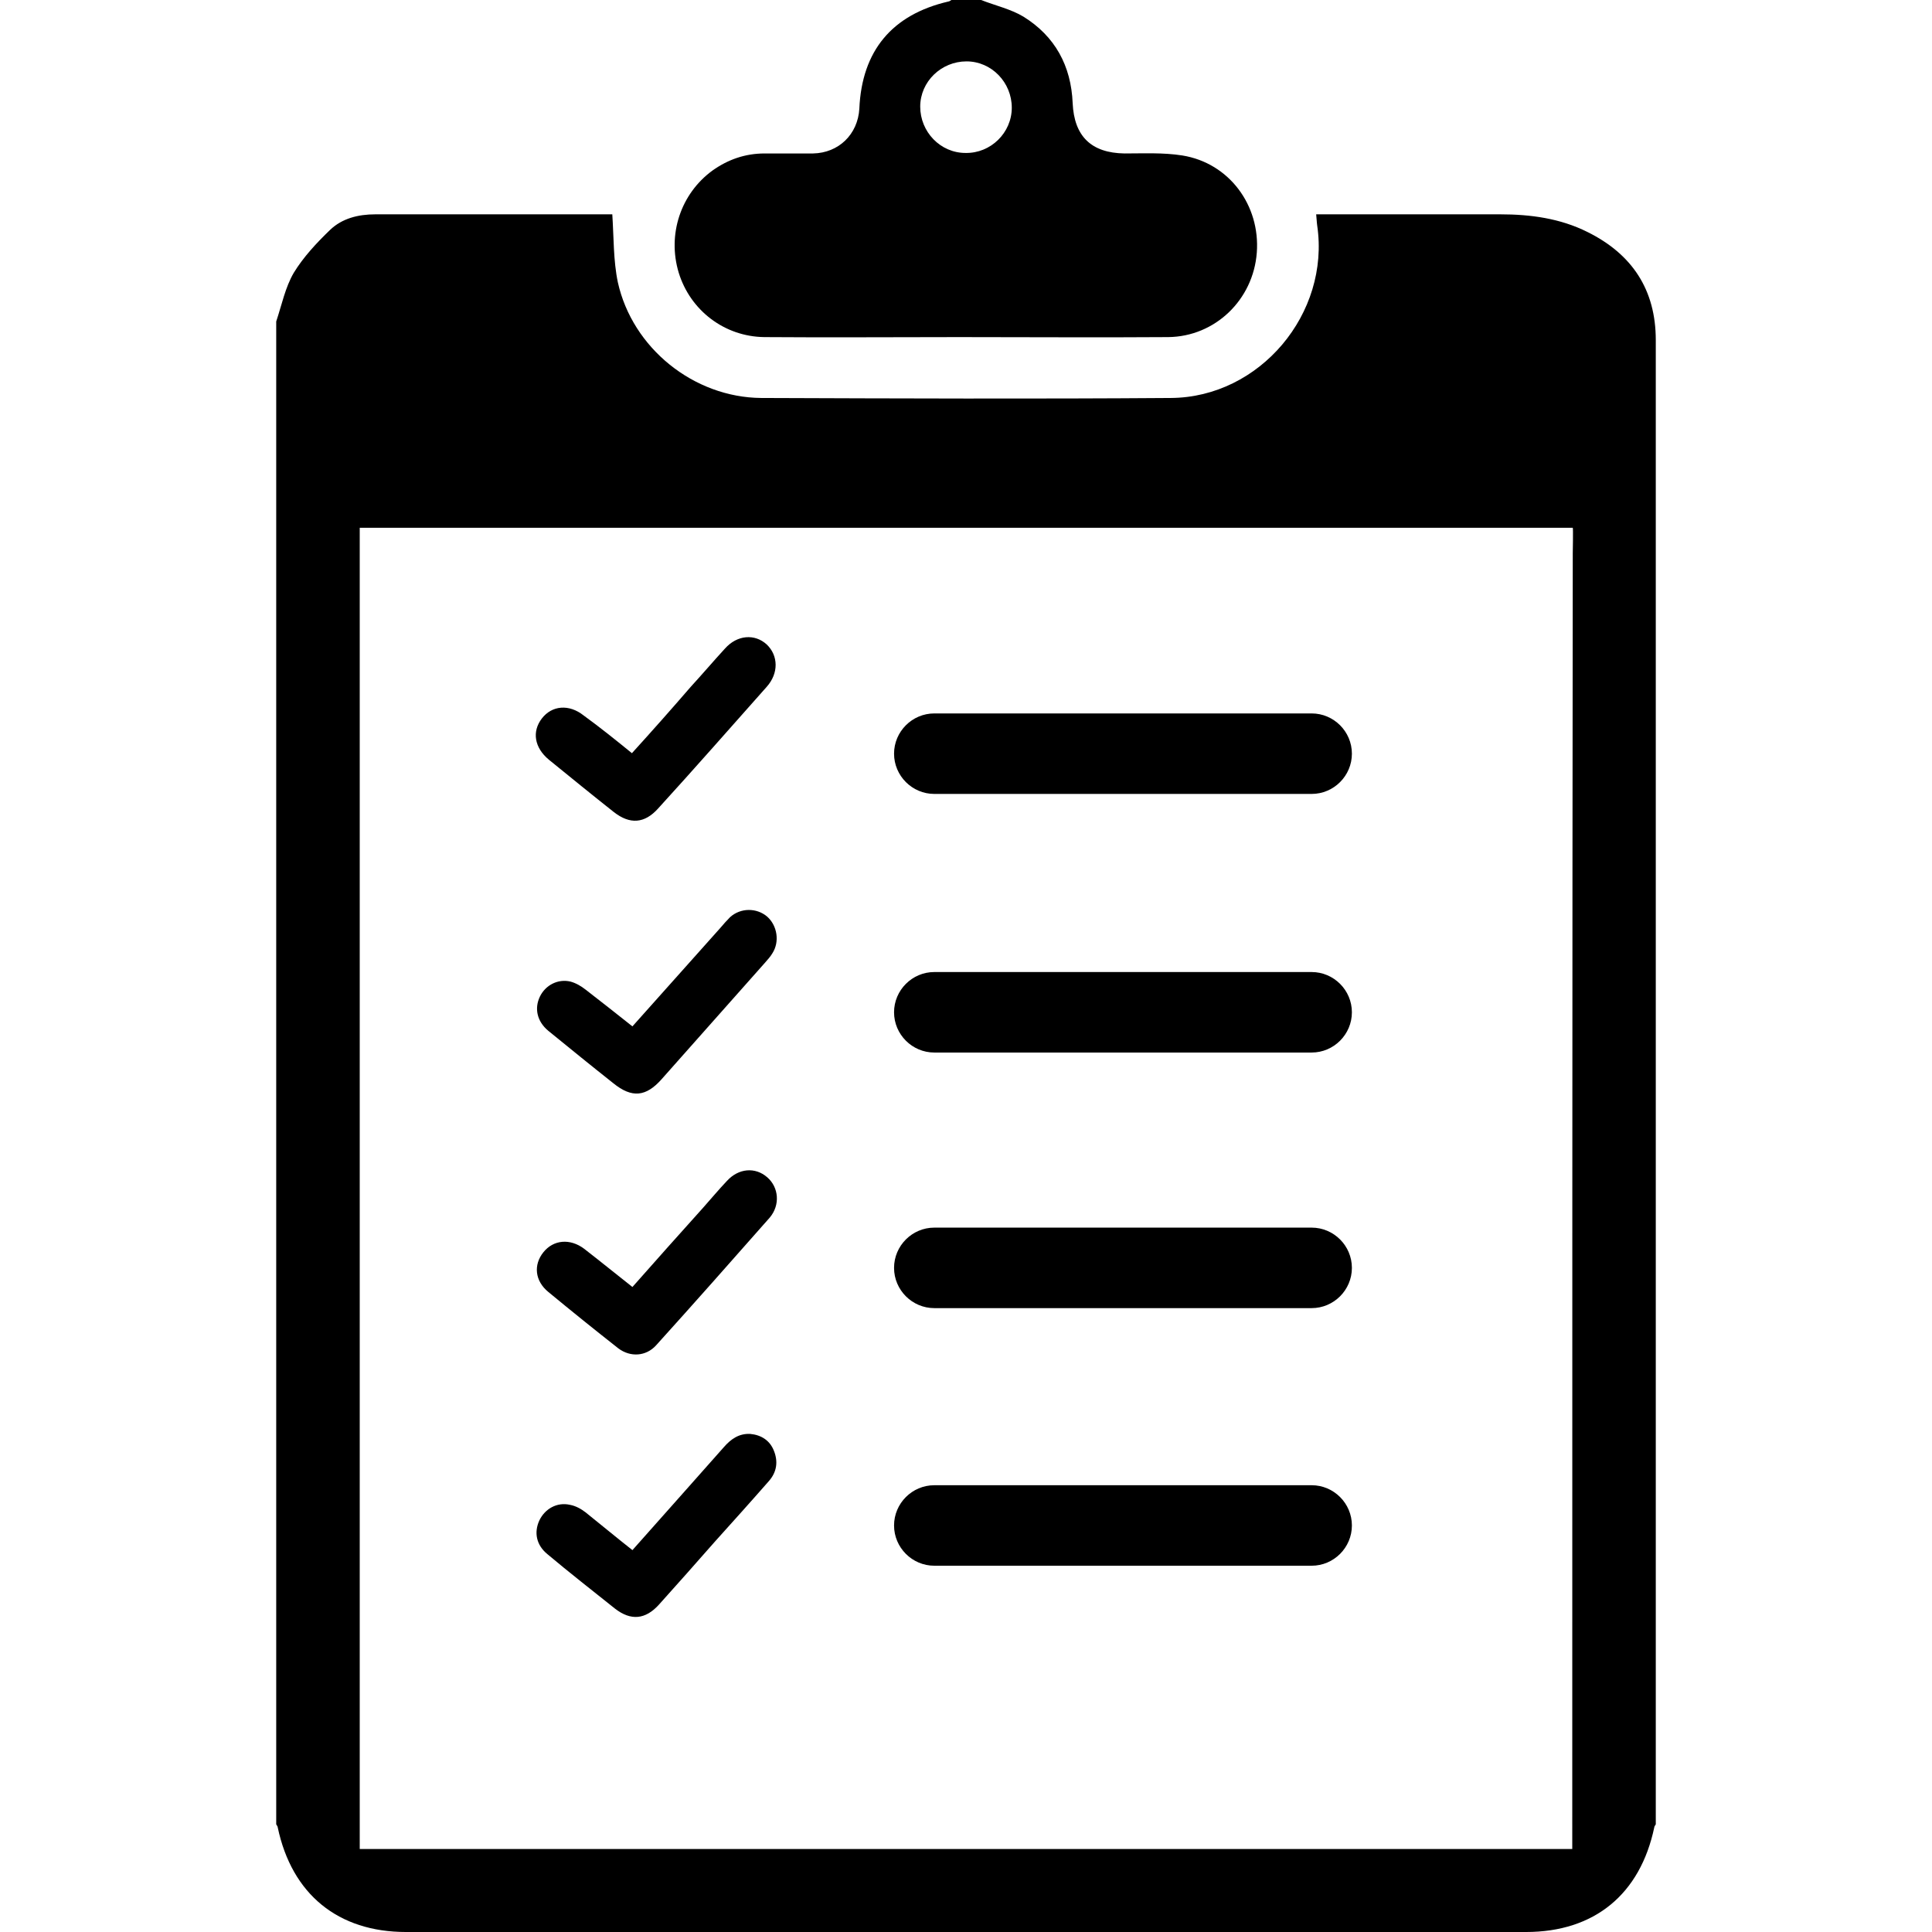 <?xml version="1.0" encoding="UTF-8"?> <!-- Generator: Adobe Illustrator 21.1.0, SVG Export Plug-In . SVG Version: 6.00 Build 0) --> <svg xmlns="http://www.w3.org/2000/svg" xmlns:xlink="http://www.w3.org/1999/xlink" id="Capa_1" x="0px" y="0px" viewBox="0 0 384 384" style="enable-background:new 0 0 384 384;" xml:space="preserve"> <g> <g> <g> <path d="M260.7,141.8h-75c-4.4,0-8,3.6-8,8s3.6,8,8,8h75c4.4,0,8-3.6,8-8S265.1,141.8,260.7,141.8z"></path> </g> </g> <g> <g> <path d="M260.7,193.2h-75c-4.4,0-8,3.6-8,8s3.6,8,8,8h75c4.4,0,8-3.6,8-8S265.1,193.2,260.7,193.2z"></path> </g> </g> <g> <g> <path d="M260.7,244h-75c-4.4,0-8,3.6-8,8s3.6,8,8,8h75c4.4,0,8-3.6,8-8S265.1,244,260.7,244z"></path> </g> </g> <g> <g> <path d="M260.7,295.2h-75c-4.4,0-8,3.6-8,8s3.6,8,8,8h75c4.4,0,8-3.6,8-8S265.1,295.2,260.7,295.2z"></path> </g> </g> <path d="M329.1,144.8c0-25.7,0-51.4,0-77.2c0-10-4.7-17.1-13.6-21.5c-5.4-2.7-11.3-3.5-17.3-3.5c-11.5,0-22.9,0-34.4,0 c-0.7,0-1.4,0-2.2,0c0.1,0.9,0.1,1.5,0.2,2.2c2.6,17.5-11.4,34.2-29.1,34.3c-27.1,0.2-54.3,0.1-81.4,0c-13.4-0.1-25.6-9.9-28.5-23 c-0.9-4.3-0.8-8.9-1.1-13.5c-0.3,0-1.1,0-1.8,0c-15.1,0-30.2,0-45.3,0c-3.4,0-6.6,0.8-9,3.1c-2.7,2.6-5.3,5.4-7.2,8.5 c-1.7,2.9-2.4,6.4-3.5,9.7c0,112.6,0,212.1,0,298.7c0.1,0.2,0.3,0.4,0.3,0.6c2.8,13.3,12,20.8,25.5,20.8c23.5,0,47.1,0,70.6,0 c0,0,0,0,0,0c1.1,0,1.9,0,2.7,0c12.7,0,25.3,0,38,0c12.7,0,25.3,0,38,0c0.8,0,1.6,0,2.7,0c0,0,0,0,0,0c23.5,0,47.1,0,70.6,0 c13.6,0,22.7-7.5,25.5-20.8c0-0.2,0.2-0.4,0.3-0.6C329.1,263.1,329.1,244.4,329.1,144.8L329.1,144.8z M312.5,367.5 c-24.2,0-62.5,0-86.7,0c-22.6,0-45.1,0-67.6,0c-24.3,0-62.5,0-86.7,0c0-81.3,0-181.5,0-262.6c71,0,169.9,0,241.1,0c0.1,0,0,5,0,5 C312.5,191,312.5,286.1,312.5,367.5z"></path> <path d="M195,0c2.8,1.1,5.9,1.8,8.4,3.3c6.3,3.9,9.5,9.8,9.8,17.2c0.3,6.6,3.7,9.9,10.3,10c3.8,0,7.7-0.2,11.5,0.4 c9.3,1.5,15.5,9.9,14.8,19.3c-0.7,9.4-8.3,16.7-17.6,16.8c-13.9,0.1-27.7,0-41.6,0c-12.9,0-25.8,0.1-38.7,0 c-7.9-0.1-14.7-5.3-17-12.8c-2.3-7.6,0.4-15.7,6.7-20.3c3.1-2.2,6.5-3.4,10.4-3.4c3.2,0,6.4,0,9.6,0c5.1-0.1,8.9-3.8,9.2-8.9 c0.5-11.5,6.5-18.7,17.7-21.3c0.2,0,0.4-0.2,0.6-0.3C191,0,193,0,195,0z M201.1,21.4c0-5-4-9.2-9-9.2c-5,0-9.2,4-9.2,9 c0,5,4,9.2,9,9.2C196.9,30.5,201.1,26.4,201.1,21.4z"></path> <path d="M125.7,204c5.9-6.6,11.7-13.1,17.5-19.6c0.6-0.7,1.2-1.4,1.9-2.1c2.1-1.9,5.3-1.9,7.4-0.1c2,1.8,2.5,5,1,7.3 c-0.4,0.7-1,1.3-1.5,1.9c-6.8,7.7-13.7,15.4-20.5,23.1c-3.1,3.5-5.9,3.8-9.6,0.8c-4.3-3.4-8.6-6.9-12.9-10.4 c-2.3-1.9-2.8-4.5-1.7-6.8c1.1-2.3,3.6-3.6,6.1-3c1.1,0.3,2.1,0.9,3,1.6C119.4,199,122.4,201.4,125.7,204z"></path> <path d="M125.7,255.8c4.7-5.3,9.3-10.5,14-15.7c1.6-1.8,3.1-3.6,4.8-5.4c2.3-2.5,5.6-2.8,8-0.7c2.3,2,2.6,5.5,0.5,8 c-7.5,8.5-15,17-22.6,25.4c-2,2.2-5.1,2.4-7.5,0.6c-4.7-3.7-9.3-7.4-13.9-11.2c-2.7-2.2-3-5.4-1-7.9c2-2.5,5.3-2.8,8.1-0.7 C119.2,250.6,122.4,253.2,125.7,255.8z"></path> <path d="M125.7,308.1c6.2-7,12.2-13.7,18.2-20.5c1.4-1.6,3-2.7,5.2-2.6c2.2,0.2,3.9,1.3,4.7,3.3c0.9,2.2,0.6,4.3-1,6.1 c-3.5,4-7.1,8-10.7,12c-3.7,4.2-7.4,8.4-11.1,12.5c-2.7,3-5.6,3.3-8.8,0.8c-4.5-3.6-9-7.1-13.4-10.8c-2.2-1.8-2.7-4.3-1.6-6.7 c1.1-2.3,3.5-3.7,6.1-3.1c1.1,0.2,2.2,0.8,3.1,1.5C119.4,303,122.4,305.5,125.7,308.1z"></path> <path d="M125.6,149.7c4-4.4,7.9-8.8,11.7-13.2c2.3-2.5,4.5-5.1,6.8-7.6c2.4-2.7,5.9-3,8.3-0.8c2.3,2.2,2.4,5.7,0,8.4 c-7.2,8.1-14.3,16.2-21.6,24.2c-2.7,3-5.6,3.2-8.8,0.7c-4.3-3.4-8.6-6.9-12.9-10.4c-2.9-2.4-3.4-5.6-1.4-8.2c2-2.6,5.4-2.9,8.3-0.6 C119.3,144.6,122.4,147.1,125.6,149.7z"></path> </g> </svg> 